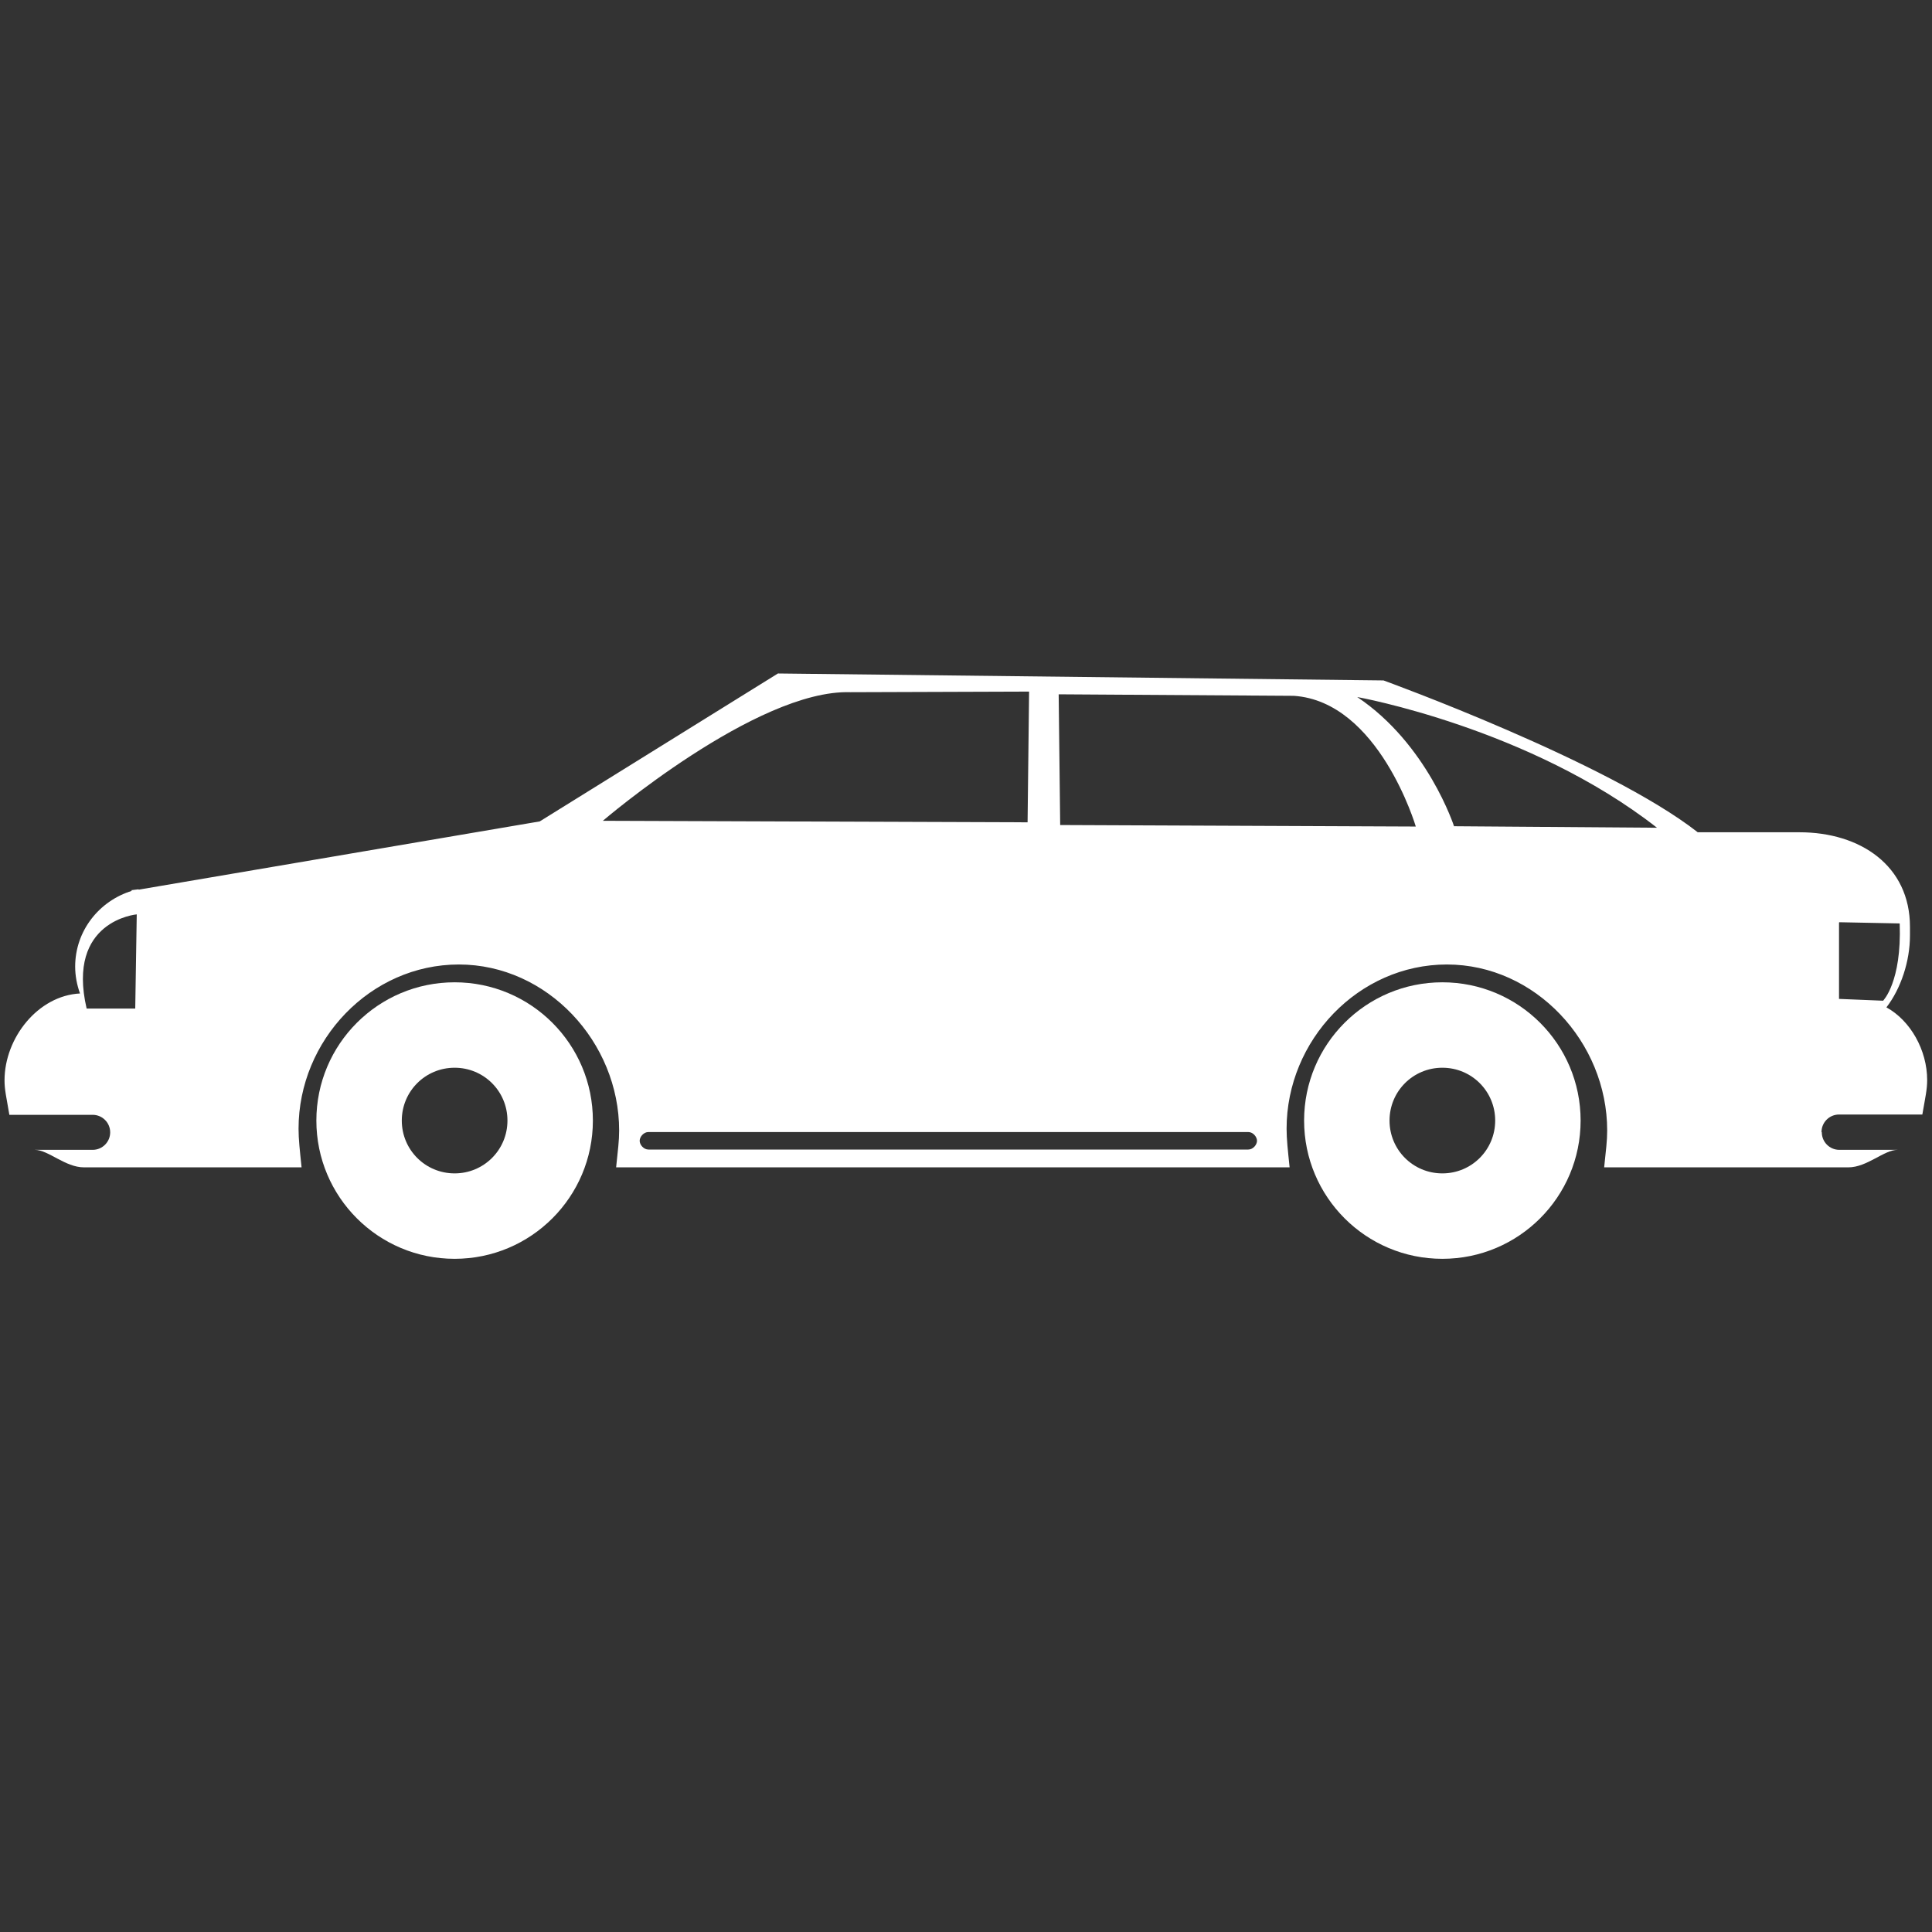 <?xml version="1.0" encoding="UTF-8"?><svg id="a" xmlns="http://www.w3.org/2000/svg" viewBox="0 0 64 64"><rect x="0" y="0" width="64" height="64" fill="#333333" stroke="none"/><path d="M60.34,37.5c0-.32,.26-.58,.58-.58h2.76c.1-.58,.16-.83,.16-1.14,0-.99-.55-1.97-1.35-2.41,.48-.62,.78-1.53,.78-2.38v-.29c0-2.02-1.64-3.13-3.66-3.13h-3.37c-2.99-2.34-10.41-5.03-10.41-5.03l-20.06-.23-7.89,4.9-13.28,2.26s-.01-.01-.02-.01l-.24,.03,.03,.02c-1.08,.33-1.88,1.32-1.88,2.51,0,.31,.06,.61,.16,.89-1.39,.07-2.5,1.47-2.5,2.88,0,.31,.06,.55,.16,1.14H3.07c.32,0,.58,.26,.58,.58s-.26,.58-.58,.58H1.15c.45,0,1.01,.58,1.63,.58h7.21c-.06-.58-.1-.93-.1-1.28,0-2.93,2.38-5.44,5.31-5.44s5.31,2.57,5.31,5.5c0,.35-.04,.63-.1,1.22h22.31c-.06-.58-.1-.93-.1-1.28,0-2.93,2.38-5.44,5.31-5.44s5.31,2.57,5.31,5.5c0,.35-.04,.63-.1,1.22h8.09c.62,0,1.18-.58,1.63-.58h-1.93c-.32,0-.58-.26-.58-.58Zm.59-6.95l2,.04c.07,1.94-.55,2.56-.55,2.56l-1.46-.06v-2.53Zm-56.45,2.86h-1.61c-.68-2.92,1.66-3.12,1.66-3.12l-.05,3.12Zm15.49-6.22s5.09-4.36,8.2-4.26l5.92-.02-.05,4.33-14.07-.05Zm21.38,10.89H21.48c-.16,0-.29-.16-.29-.29s.13-.29,.29-.29h19.87c.16,0,.29,.16,.29,.29s-.13,.29-.29,.29Zm-6.23-10.75l-.05-4.33,7.79,.05c2.82,.19,4.04,4.33,4.04,4.33l-11.78-.05Zm13.05,.05s-.88-2.73-3.21-4.29c0,0,5.7,1.02,9.93,4.33l-6.72-.05Z" style="fill:#fff;"/><path d="M15.06,32.54c-2.53,0-4.58,2.05-4.58,4.58s2.05,4.58,4.58,4.58,4.58-2.05,4.58-4.58-2.05-4.58-4.58-4.58Zm0,6.33c-.97,0-1.75-.78-1.75-1.75s.78-1.75,1.75-1.75,1.75,.78,1.75,1.75-.78,1.75-1.75,1.75Z" style="fill:#fff;"/><path d="M47.78,32.54c-2.53,0-4.58,2.05-4.58,4.58s2.05,4.58,4.58,4.58,4.58-2.05,4.58-4.58-2.05-4.58-4.58-4.58Zm0,6.33c-.97,0-1.75-.78-1.75-1.75s.78-1.75,1.75-1.75,1.75,.78,1.75,1.75-.78,1.75-1.75,1.75Z" style="fill:#fff;"/></svg>